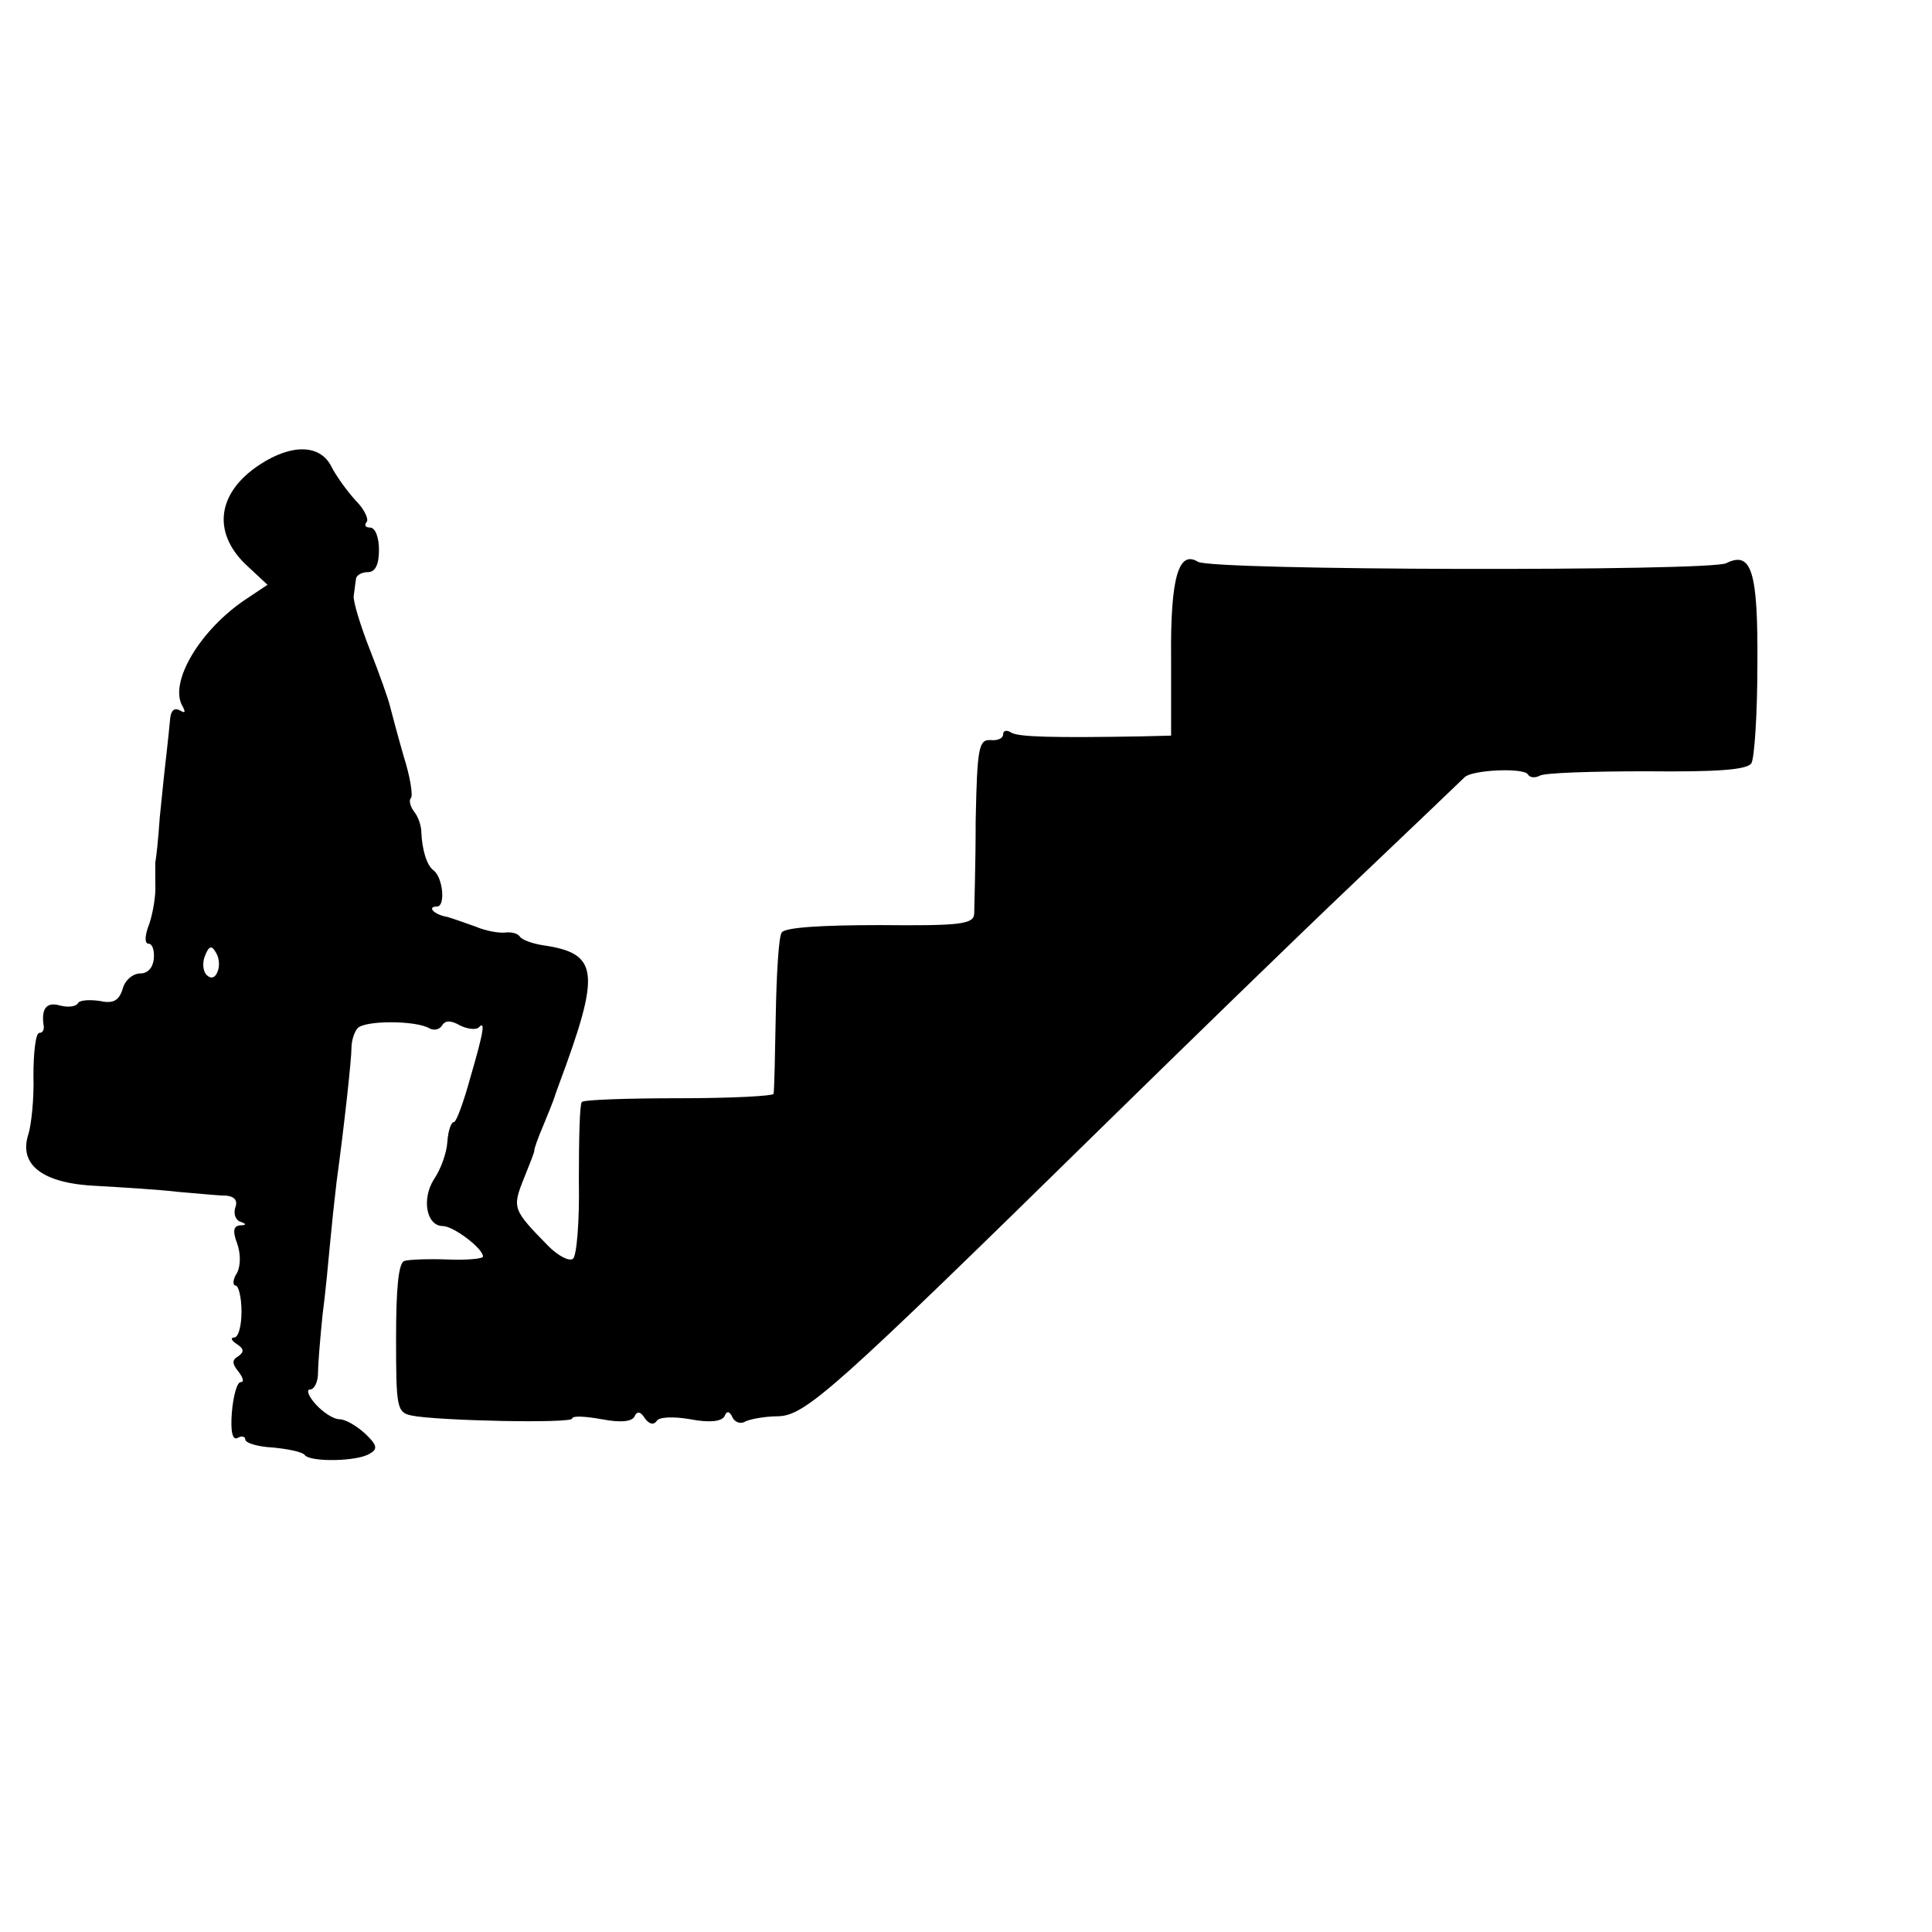 <?xml version="1.0" standalone="no"?>
<!DOCTYPE svg PUBLIC "-//W3C//DTD SVG 20010904//EN"
 "http://www.w3.org/TR/2001/REC-SVG-20010904/DTD/svg10.dtd">
<svg version="1.0" xmlns="http://www.w3.org/2000/svg"
 width="260pt" height="260pt" viewBox="0 0 260 260"
 preserveAspectRatio="xMidYMid meet">
<g transform="translate(0,260) scale(0.1,-0.1)"
fill="#000000" stroke="none">
<path d="M350 1975 c-57 -37 -65 -90 -20 -134 l30 -28 -27 -18 c-63 -41 -107
-114 -87 -146 4 -8 3 -9 -4 -5 -7 4 -12 0 -13 -11 -1 -10 -3 -31 -5 -48 -2
-16 -6 -55 -9 -85 -2 -30 -5 -57 -6 -60 0 -3 0 -16 0 -30 1 -14 -3 -38 -8 -53
-6 -15 -7 -27 -1 -27 5 0 8 -9 7 -20 -1 -12 -8 -20 -18 -20 -10 0 -21 -9 -24
-21 -5 -16 -13 -20 -31 -16 -14 2 -27 1 -29 -3 -3 -5 -14 -6 -25 -3 -18 5 -25
-5 -21 -29 0 -5 -2 -8 -6 -8 -5 0 -8 -26 -8 -58 1 -31 -3 -67 -7 -79 -13 -41
20 -66 93 -69 35 -2 84 -5 109 -8 25 -2 53 -5 64 -5 11 -1 16 -6 13 -15 -3 -8
-1 -17 6 -20 9 -3 9 -5 0 -5 -9 -1 -10 -8 -4 -24 5 -14 5 -30 0 -40 -6 -9 -6
-17 -2 -17 4 0 8 -16 8 -35 0 -19 -4 -35 -10 -35 -5 0 -4 -4 4 -9 9 -6 10 -10
2 -16 -9 -5 -9 -10 0 -21 6 -8 8 -14 3 -14 -5 0 -10 -18 -12 -41 -2 -26 1 -38
8 -34 5 3 10 2 10 -2 0 -5 17 -10 37 -11 21 -2 40 -6 43 -10 7 -10 72 -9 88 2
11 6 9 12 -7 27 -11 10 -26 19 -34 19 -8 0 -22 9 -32 20 -10 11 -13 20 -8 20
6 0 11 10 11 23 0 12 3 47 6 77 4 30 8 73 10 95 2 22 6 60 9 85 10 73 20 164
20 180 0 8 3 20 8 26 9 11 79 11 97 0 6 -3 13 -2 17 4 4 7 12 7 24 0 10 -5 21
-6 25 -3 9 10 8 -2 -11 -67 -9 -33 -19 -60 -22 -60 -4 0 -8 -12 -9 -27 -1 -15
-9 -37 -18 -50 -17 -27 -10 -63 12 -63 14 0 54 -30 54 -41 0 -3 -21 -5 -47 -4
-27 1 -53 0 -59 -2 -8 -3 -11 -39 -11 -104 0 -93 1 -100 21 -104 33 -7 216
-11 216 -4 0 4 18 3 40 -1 26 -5 41 -3 44 4 3 7 8 7 14 -3 6 -8 12 -9 16 -3 3
5 22 6 45 2 26 -5 42 -3 46 4 3 8 7 7 11 -2 3 -6 11 -9 17 -5 6 3 26 7 44 7
37 1 74 34 439 392 102 100 251 245 332 322 81 77 150 143 153 146 10 10 79
13 85 4 3 -5 10 -5 16 -2 6 4 71 6 144 6 95 -1 136 2 141 11 4 7 8 66 8 132 1
127 -8 154 -42 137 -23 -11 -693 -10 -711 2 -26 16 -37 -22 -36 -129 l0 -105
-40 -1 c-116 -2 -165 -1 -175 5 -6 4 -11 3 -11 -2 0 -6 -8 -9 -17 -8 -16 1
-18 -11 -20 -109 0 -60 -2 -117 -2 -125 -1 -14 -20 -16 -127 -15 -77 0 -128
-3 -132 -10 -4 -5 -7 -55 -8 -110 -1 -55 -2 -103 -3 -107 0 -3 -57 -6 -127 -6
-69 0 -128 -2 -131 -5 -3 -3 -4 -51 -4 -106 1 -55 -3 -102 -8 -105 -5 -4 -20
4 -33 17 -48 49 -49 51 -33 91 8 20 15 37 14 38 0 2 5 17 12 33 7 17 13 32 14
35 1 3 4 12 7 20 57 153 54 177 -22 188 -13 2 -27 7 -30 11 -3 5 -12 7 -20 6
-8 -1 -26 2 -40 8 -14 5 -31 11 -38 13 -18 3 -28 14 -14 14 12 0 8 40 -5 49
-9 7 -15 28 -16 51 0 8 -4 21 -10 28 -5 7 -7 15 -4 18 3 3 -1 29 -10 57 -8 28
-16 58 -18 66 -2 9 -14 43 -27 76 -13 33 -23 66 -22 73 1 6 2 17 3 22 0 6 8
10 16 10 10 0 15 10 15 30 0 17 -5 30 -12 30 -6 0 -8 3 -5 7 4 3 -2 17 -14 29
-12 13 -27 34 -33 46 -15 30 -53 31 -96 3z m-57 -682 c-3 -9 -9 -11 -15 -5 -5
5 -6 17 -2 26 5 13 9 14 14 5 5 -7 6 -19 3 -26z"/>
</g>
</svg>
